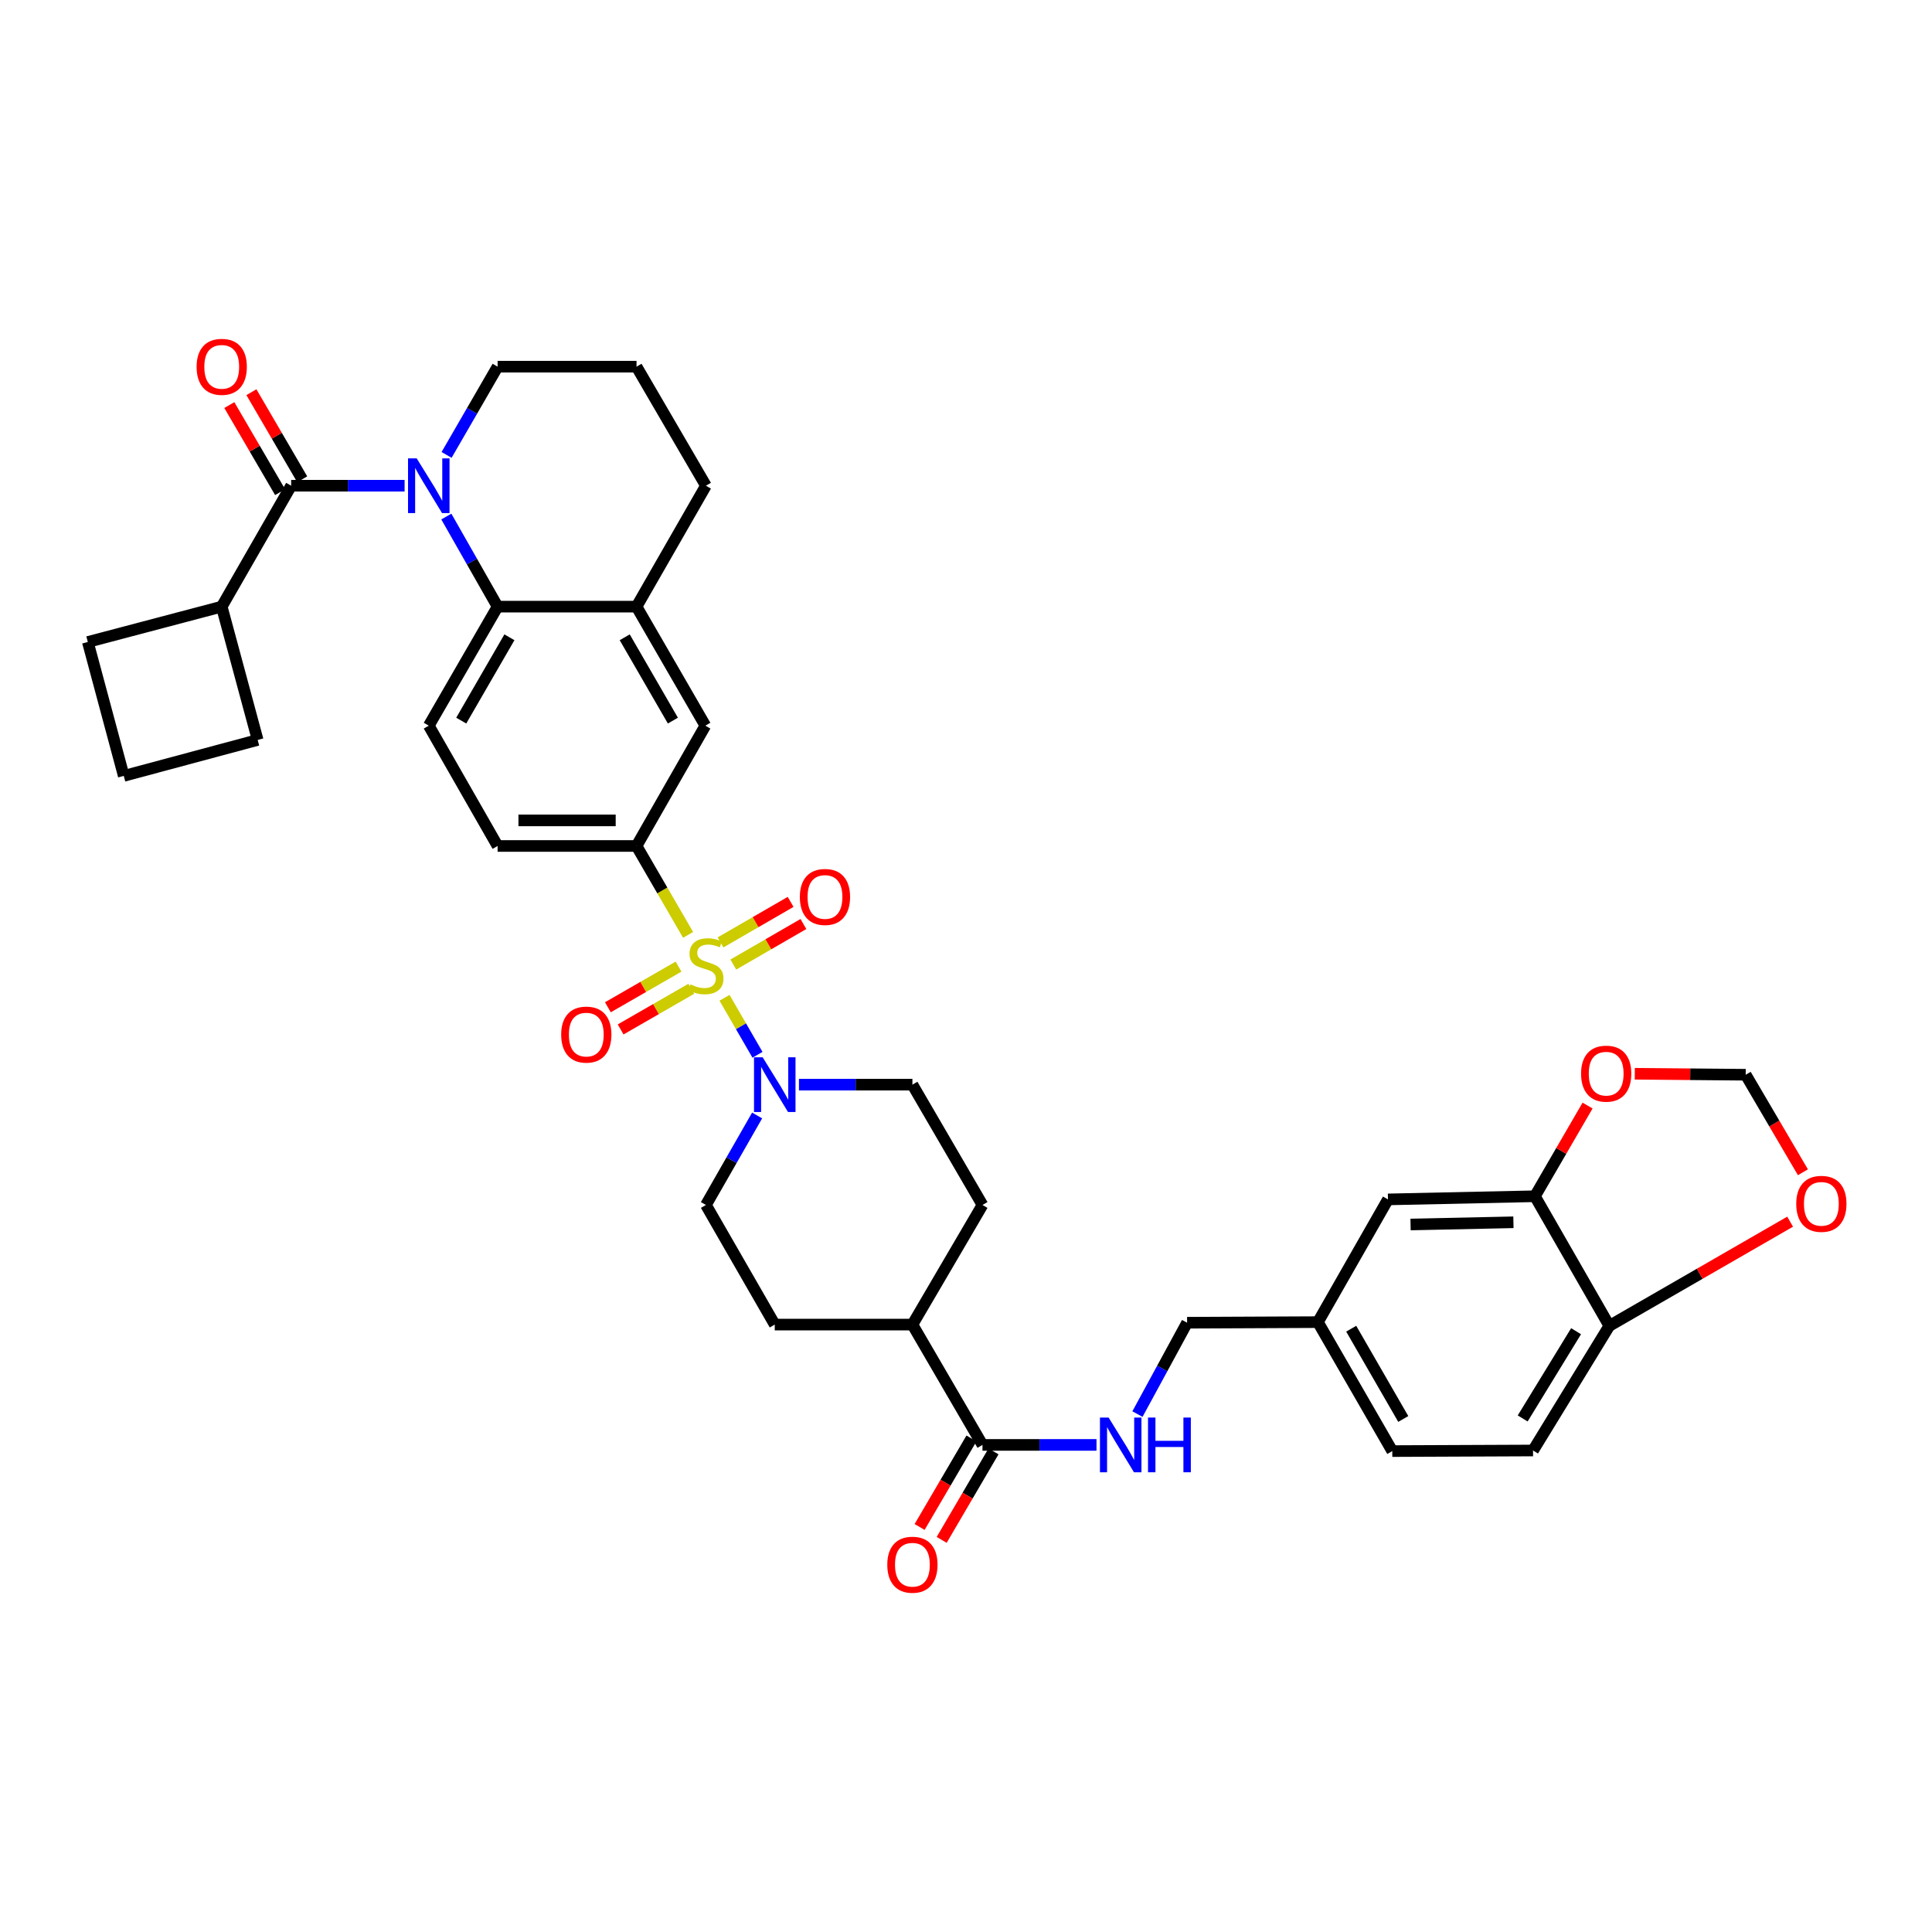<?xml version='1.0' encoding='iso-8859-1'?>
<svg version='1.1' baseProfile='full'
              xmlns='http://www.w3.org/2000/svg'
                      xmlns:rdkit='http://www.rdkit.org/xml'
                      xmlns:xlink='http://www.w3.org/1999/xlink'
                  xml:space='preserve'
width='1000px' height='1000px' viewBox='0 0 1000 1000'>
<!-- END OF HEADER -->
<rect style='opacity:1.0;fill:#FFFFFF;stroke:none' width='1000' height='1000' x='0' y='0'> </rect>
<path class='bond-2' d='M 375.017,516.459 L 383.546,531.21' style='fill:none;fill-rule:evenodd;stroke:#CCCC00;stroke-width:6px;stroke-linecap:butt;stroke-linejoin:miter;stroke-opacity:1' />
<path class='bond-2' d='M 383.546,531.21 L 392.075,545.96' style='fill:none;fill-rule:evenodd;stroke:#0000FF;stroke-width:6px;stroke-linecap:butt;stroke-linejoin:miter;stroke-opacity:1' />
<path class='bond-4' d='M 356.158,483.89 L 342.813,460.881' style='fill:none;fill-rule:evenodd;stroke:#CCCC00;stroke-width:6px;stroke-linecap:butt;stroke-linejoin:miter;stroke-opacity:1' />
<path class='bond-4' d='M 342.813,460.881 L 329.469,437.873' style='fill:none;fill-rule:evenodd;stroke:#000000;stroke-width:6px;stroke-linecap:butt;stroke-linejoin:miter;stroke-opacity:1' />
<path class='bond-9' d='M 351.219,500.315 L 332.928,510.838' style='fill:none;fill-rule:evenodd;stroke:#CCCC00;stroke-width:6px;stroke-linecap:butt;stroke-linejoin:miter;stroke-opacity:1' />
<path class='bond-9' d='M 332.928,510.838 L 314.638,521.36' style='fill:none;fill-rule:evenodd;stroke:#FF0000;stroke-width:6px;stroke-linecap:butt;stroke-linejoin:miter;stroke-opacity:1' />
<path class='bond-9' d='M 357.818,511.787 L 339.527,522.309' style='fill:none;fill-rule:evenodd;stroke:#CCCC00;stroke-width:6px;stroke-linecap:butt;stroke-linejoin:miter;stroke-opacity:1' />
<path class='bond-9' d='M 339.527,522.309 L 321.237,532.831' style='fill:none;fill-rule:evenodd;stroke:#FF0000;stroke-width:6px;stroke-linecap:butt;stroke-linejoin:miter;stroke-opacity:1' />
<path class='bond-10' d='M 379.556,499.251 L 397.702,488.76' style='fill:none;fill-rule:evenodd;stroke:#CCCC00;stroke-width:6px;stroke-linecap:butt;stroke-linejoin:miter;stroke-opacity:1' />
<path class='bond-10' d='M 397.702,488.76 L 415.849,478.27' style='fill:none;fill-rule:evenodd;stroke:#FF0000;stroke-width:6px;stroke-linecap:butt;stroke-linejoin:miter;stroke-opacity:1' />
<path class='bond-10' d='M 372.932,487.794 L 391.079,477.303' style='fill:none;fill-rule:evenodd;stroke:#CCCC00;stroke-width:6px;stroke-linecap:butt;stroke-linejoin:miter;stroke-opacity:1' />
<path class='bond-10' d='M 391.079,477.303 L 409.226,466.813' style='fill:none;fill-rule:evenodd;stroke:#FF0000;stroke-width:6px;stroke-linecap:butt;stroke-linejoin:miter;stroke-opacity:1' />
<path class='bond-0' d='M 231.02,267.367 L 244.289,290.681' style='fill:none;fill-rule:evenodd;stroke:#0000FF;stroke-width:6px;stroke-linecap:butt;stroke-linejoin:miter;stroke-opacity:1' />
<path class='bond-0' d='M 244.289,290.681 L 257.558,313.996' style='fill:none;fill-rule:evenodd;stroke:#000000;stroke-width:6px;stroke-linecap:butt;stroke-linejoin:miter;stroke-opacity:1' />
<path class='bond-1' d='M 209.415,251.407 L 180.058,251.407' style='fill:none;fill-rule:evenodd;stroke:#0000FF;stroke-width:6px;stroke-linecap:butt;stroke-linejoin:miter;stroke-opacity:1' />
<path class='bond-1' d='M 180.058,251.407 L 150.701,251.407' style='fill:none;fill-rule:evenodd;stroke:#000000;stroke-width:6px;stroke-linecap:butt;stroke-linejoin:miter;stroke-opacity:1' />
<path class='bond-28' d='M 231.151,235.467 L 244.354,212.628' style='fill:none;fill-rule:evenodd;stroke:#0000FF;stroke-width:6px;stroke-linecap:butt;stroke-linejoin:miter;stroke-opacity:1' />
<path class='bond-28' d='M 244.354,212.628 L 257.558,189.788' style='fill:none;fill-rule:evenodd;stroke:#000000;stroke-width:6px;stroke-linecap:butt;stroke-linejoin:miter;stroke-opacity:1' />
<path class='bond-16' d='M 156.417,248.073 L 143.272,225.535' style='fill:none;fill-rule:evenodd;stroke:#000000;stroke-width:6px;stroke-linecap:butt;stroke-linejoin:miter;stroke-opacity:1' />
<path class='bond-16' d='M 143.272,225.535 L 130.128,202.998' style='fill:none;fill-rule:evenodd;stroke:#FF0000;stroke-width:6px;stroke-linecap:butt;stroke-linejoin:miter;stroke-opacity:1' />
<path class='bond-16' d='M 144.985,254.74 L 131.841,232.203' style='fill:none;fill-rule:evenodd;stroke:#000000;stroke-width:6px;stroke-linecap:butt;stroke-linejoin:miter;stroke-opacity:1' />
<path class='bond-16' d='M 131.841,232.203 L 118.696,209.665' style='fill:none;fill-rule:evenodd;stroke:#FF0000;stroke-width:6px;stroke-linecap:butt;stroke-linejoin:miter;stroke-opacity:1' />
<path class='bond-22' d='M 150.701,251.407 L 114.764,313.996' style='fill:none;fill-rule:evenodd;stroke:#000000;stroke-width:6px;stroke-linecap:butt;stroke-linejoin:miter;stroke-opacity:1' />
<path class='bond-18' d='M 413.535,561.419 L 442.899,561.419' style='fill:none;fill-rule:evenodd;stroke:#0000FF;stroke-width:6px;stroke-linecap:butt;stroke-linejoin:miter;stroke-opacity:1' />
<path class='bond-18' d='M 442.899,561.419 L 472.263,561.419' style='fill:none;fill-rule:evenodd;stroke:#000000;stroke-width:6px;stroke-linecap:butt;stroke-linejoin:miter;stroke-opacity:1' />
<path class='bond-19' d='M 391.886,577.372 L 378.635,600.532' style='fill:none;fill-rule:evenodd;stroke:#0000FF;stroke-width:6px;stroke-linecap:butt;stroke-linejoin:miter;stroke-opacity:1' />
<path class='bond-19' d='M 378.635,600.532 L 365.385,623.692' style='fill:none;fill-rule:evenodd;stroke:#000000;stroke-width:6px;stroke-linecap:butt;stroke-linejoin:miter;stroke-opacity:1' />
<path class='bond-3' d='M 257.558,313.996 L 221.936,375.607' style='fill:none;fill-rule:evenodd;stroke:#000000;stroke-width:6px;stroke-linecap:butt;stroke-linejoin:miter;stroke-opacity:1' />
<path class='bond-3' d='M 263.671,329.861 L 238.736,372.989' style='fill:none;fill-rule:evenodd;stroke:#000000;stroke-width:6px;stroke-linecap:butt;stroke-linejoin:miter;stroke-opacity:1' />
<path class='bond-37' d='M 257.558,313.996 L 329.469,313.996' style='fill:none;fill-rule:evenodd;stroke:#000000;stroke-width:6px;stroke-linecap:butt;stroke-linejoin:miter;stroke-opacity:1' />
<path class='bond-7' d='M 329.469,437.873 L 365.083,375.607' style='fill:none;fill-rule:evenodd;stroke:#000000;stroke-width:6px;stroke-linecap:butt;stroke-linejoin:miter;stroke-opacity:1' />
<path class='bond-17' d='M 329.469,437.873 L 257.558,437.873' style='fill:none;fill-rule:evenodd;stroke:#000000;stroke-width:6px;stroke-linecap:butt;stroke-linejoin:miter;stroke-opacity:1' />
<path class='bond-17' d='M 318.682,424.639 L 268.344,424.639' style='fill:none;fill-rule:evenodd;stroke:#000000;stroke-width:6px;stroke-linecap:butt;stroke-linejoin:miter;stroke-opacity:1' />
<path class='bond-5' d='M 329.469,313.996 L 365.083,375.607' style='fill:none;fill-rule:evenodd;stroke:#000000;stroke-width:6px;stroke-linecap:butt;stroke-linejoin:miter;stroke-opacity:1' />
<path class='bond-5' d='M 323.354,329.86 L 348.284,372.988' style='fill:none;fill-rule:evenodd;stroke:#000000;stroke-width:6px;stroke-linecap:butt;stroke-linejoin:miter;stroke-opacity:1' />
<path class='bond-32' d='M 329.469,313.996 L 365.385,251.407' style='fill:none;fill-rule:evenodd;stroke:#000000;stroke-width:6px;stroke-linecap:butt;stroke-linejoin:miter;stroke-opacity:1' />
<path class='bond-6' d='M 508.532,747.885 L 472.263,685.604' style='fill:none;fill-rule:evenodd;stroke:#000000;stroke-width:6px;stroke-linecap:butt;stroke-linejoin:miter;stroke-opacity:1' />
<path class='bond-12' d='M 508.532,747.885 L 538.039,747.885' style='fill:none;fill-rule:evenodd;stroke:#000000;stroke-width:6px;stroke-linecap:butt;stroke-linejoin:miter;stroke-opacity:1' />
<path class='bond-12' d='M 538.039,747.885 L 567.547,747.885' style='fill:none;fill-rule:evenodd;stroke:#0000FF;stroke-width:6px;stroke-linecap:butt;stroke-linejoin:miter;stroke-opacity:1' />
<path class='bond-24' d='M 502.822,744.541 L 489.406,767.447' style='fill:none;fill-rule:evenodd;stroke:#000000;stroke-width:6px;stroke-linecap:butt;stroke-linejoin:miter;stroke-opacity:1' />
<path class='bond-24' d='M 489.406,767.447 L 475.991,790.354' style='fill:none;fill-rule:evenodd;stroke:#FF0000;stroke-width:6px;stroke-linecap:butt;stroke-linejoin:miter;stroke-opacity:1' />
<path class='bond-24' d='M 514.241,751.229 L 500.826,774.135' style='fill:none;fill-rule:evenodd;stroke:#000000;stroke-width:6px;stroke-linecap:butt;stroke-linejoin:miter;stroke-opacity:1' />
<path class='bond-24' d='M 500.826,774.135 L 487.41,797.042' style='fill:none;fill-rule:evenodd;stroke:#FF0000;stroke-width:6px;stroke-linecap:butt;stroke-linejoin:miter;stroke-opacity:1' />
<path class='bond-8' d='M 794.473,619.177 L 718.414,620.81' style='fill:none;fill-rule:evenodd;stroke:#000000;stroke-width:6px;stroke-linecap:butt;stroke-linejoin:miter;stroke-opacity:1' />
<path class='bond-8' d='M 783.348,632.653 L 730.107,633.796' style='fill:none;fill-rule:evenodd;stroke:#000000;stroke-width:6px;stroke-linecap:butt;stroke-linejoin:miter;stroke-opacity:1' />
<path class='bond-14' d='M 794.473,619.177 L 808.098,595.707' style='fill:none;fill-rule:evenodd;stroke:#000000;stroke-width:6px;stroke-linecap:butt;stroke-linejoin:miter;stroke-opacity:1' />
<path class='bond-14' d='M 808.098,595.707 L 821.723,572.237' style='fill:none;fill-rule:evenodd;stroke:#FF0000;stroke-width:6px;stroke-linecap:butt;stroke-linejoin:miter;stroke-opacity:1' />
<path class='bond-41' d='M 794.473,619.177 L 832.983,686.266' style='fill:none;fill-rule:evenodd;stroke:#000000;stroke-width:6px;stroke-linecap:butt;stroke-linejoin:miter;stroke-opacity:1' />
<path class='bond-11' d='M 221.936,375.607 L 257.558,437.873' style='fill:none;fill-rule:evenodd;stroke:#000000;stroke-width:6px;stroke-linecap:butt;stroke-linejoin:miter;stroke-opacity:1' />
<path class='bond-30' d='M 588.747,731.925 L 601.594,708.283' style='fill:none;fill-rule:evenodd;stroke:#0000FF;stroke-width:6px;stroke-linecap:butt;stroke-linejoin:miter;stroke-opacity:1' />
<path class='bond-30' d='M 601.594,708.283 L 614.44,684.641' style='fill:none;fill-rule:evenodd;stroke:#000000;stroke-width:6px;stroke-linecap:butt;stroke-linejoin:miter;stroke-opacity:1' />
<path class='bond-13' d='M 832.983,686.266 L 793.502,750.774' style='fill:none;fill-rule:evenodd;stroke:#000000;stroke-width:6px;stroke-linecap:butt;stroke-linejoin:miter;stroke-opacity:1' />
<path class='bond-13' d='M 815.773,689.034 L 788.137,734.189' style='fill:none;fill-rule:evenodd;stroke:#000000;stroke-width:6px;stroke-linecap:butt;stroke-linejoin:miter;stroke-opacity:1' />
<path class='bond-15' d='M 832.983,686.266 L 879.773,659.302' style='fill:none;fill-rule:evenodd;stroke:#000000;stroke-width:6px;stroke-linecap:butt;stroke-linejoin:miter;stroke-opacity:1' />
<path class='bond-15' d='M 879.773,659.302 L 926.563,632.339' style='fill:none;fill-rule:evenodd;stroke:#FF0000;stroke-width:6px;stroke-linecap:butt;stroke-linejoin:miter;stroke-opacity:1' />
<path class='bond-21' d='M 846.164,555.772 L 874.868,556.03' style='fill:none;fill-rule:evenodd;stroke:#FF0000;stroke-width:6px;stroke-linecap:butt;stroke-linejoin:miter;stroke-opacity:1' />
<path class='bond-21' d='M 874.868,556.03 L 903.572,556.287' style='fill:none;fill-rule:evenodd;stroke:#000000;stroke-width:6px;stroke-linecap:butt;stroke-linejoin:miter;stroke-opacity:1' />
<path class='bond-42' d='M 933.192,606.768 L 918.382,581.528' style='fill:none;fill-rule:evenodd;stroke:#FF0000;stroke-width:6px;stroke-linecap:butt;stroke-linejoin:miter;stroke-opacity:1' />
<path class='bond-42' d='M 918.382,581.528 L 903.572,556.287' style='fill:none;fill-rule:evenodd;stroke:#000000;stroke-width:6px;stroke-linecap:butt;stroke-linejoin:miter;stroke-opacity:1' />
<path class='bond-25' d='M 472.263,561.419 L 508.532,623.692' style='fill:none;fill-rule:evenodd;stroke:#000000;stroke-width:6px;stroke-linecap:butt;stroke-linejoin:miter;stroke-opacity:1' />
<path class='bond-26' d='M 365.385,623.692 L 401.013,685.604' style='fill:none;fill-rule:evenodd;stroke:#000000;stroke-width:6px;stroke-linecap:butt;stroke-linejoin:miter;stroke-opacity:1' />
<path class='bond-20' d='M 472.263,685.604 L 401.013,685.604' style='fill:none;fill-rule:evenodd;stroke:#000000;stroke-width:6px;stroke-linecap:butt;stroke-linejoin:miter;stroke-opacity:1' />
<path class='bond-38' d='M 472.263,685.604 L 508.532,623.692' style='fill:none;fill-rule:evenodd;stroke:#000000;stroke-width:6px;stroke-linecap:butt;stroke-linejoin:miter;stroke-opacity:1' />
<path class='bond-35' d='M 114.764,313.996 L 133.372,382.996' style='fill:none;fill-rule:evenodd;stroke:#000000;stroke-width:6px;stroke-linecap:butt;stroke-linejoin:miter;stroke-opacity:1' />
<path class='bond-36' d='M 114.764,313.996 L 45.455,332.288' style='fill:none;fill-rule:evenodd;stroke:#000000;stroke-width:6px;stroke-linecap:butt;stroke-linejoin:miter;stroke-opacity:1' />
<path class='bond-23' d='M 718.414,620.81 L 682.146,684.332' style='fill:none;fill-rule:evenodd;stroke:#000000;stroke-width:6px;stroke-linecap:butt;stroke-linejoin:miter;stroke-opacity:1' />
<path class='bond-27' d='M 793.502,750.774 L 720.642,751.083' style='fill:none;fill-rule:evenodd;stroke:#000000;stroke-width:6px;stroke-linecap:butt;stroke-linejoin:miter;stroke-opacity:1' />
<path class='bond-39' d='M 257.558,189.788 L 329.469,189.788' style='fill:none;fill-rule:evenodd;stroke:#000000;stroke-width:6px;stroke-linecap:butt;stroke-linejoin:miter;stroke-opacity:1' />
<path class='bond-29' d='M 682.146,684.332 L 614.44,684.641' style='fill:none;fill-rule:evenodd;stroke:#000000;stroke-width:6px;stroke-linecap:butt;stroke-linejoin:miter;stroke-opacity:1' />
<path class='bond-31' d='M 682.146,684.332 L 720.642,751.083' style='fill:none;fill-rule:evenodd;stroke:#000000;stroke-width:6px;stroke-linecap:butt;stroke-linejoin:miter;stroke-opacity:1' />
<path class='bond-31' d='M 699.384,687.733 L 726.332,734.459' style='fill:none;fill-rule:evenodd;stroke:#000000;stroke-width:6px;stroke-linecap:butt;stroke-linejoin:miter;stroke-opacity:1' />
<path class='bond-33' d='M 365.385,251.407 L 329.469,189.788' style='fill:none;fill-rule:evenodd;stroke:#000000;stroke-width:6px;stroke-linecap:butt;stroke-linejoin:miter;stroke-opacity:1' />
<path class='bond-34' d='M 64.056,401.604 L 45.455,332.288' style='fill:none;fill-rule:evenodd;stroke:#000000;stroke-width:6px;stroke-linecap:butt;stroke-linejoin:miter;stroke-opacity:1' />
<path class='bond-40' d='M 64.056,401.604 L 133.372,382.996' style='fill:none;fill-rule:evenodd;stroke:#000000;stroke-width:6px;stroke-linecap:butt;stroke-linejoin:miter;stroke-opacity:1' />
<path  class='atom-0' d='M 357.385 509.52
Q 357.705 509.64, 359.025 510.2
Q 360.345 510.76, 361.785 511.12
Q 363.265 511.44, 364.705 511.44
Q 367.385 511.44, 368.945 510.16
Q 370.505 508.84, 370.505 506.56
Q 370.505 505, 369.705 504.04
Q 368.945 503.08, 367.745 502.56
Q 366.545 502.04, 364.545 501.44
Q 362.025 500.68, 360.505 499.96
Q 359.025 499.24, 357.945 497.72
Q 356.905 496.2, 356.905 493.64
Q 356.905 490.08, 359.305 487.88
Q 361.745 485.68, 366.545 485.68
Q 369.825 485.68, 373.545 487.24
L 372.625 490.32
Q 369.225 488.92, 366.665 488.92
Q 363.905 488.92, 362.385 490.08
Q 360.865 491.2, 360.905 493.16
Q 360.905 494.68, 361.665 495.6
Q 362.465 496.52, 363.585 497.04
Q 364.745 497.56, 366.665 498.16
Q 369.225 498.96, 370.745 499.76
Q 372.265 500.56, 373.345 502.2
Q 374.465 503.8, 374.465 506.56
Q 374.465 510.48, 371.825 512.6
Q 369.225 514.68, 364.865 514.68
Q 362.345 514.68, 360.425 514.12
Q 358.545 513.6, 356.305 512.68
L 357.385 509.52
' fill='#CCCC00'/>
<path  class='atom-1' d='M 215.676 237.247
L 224.956 252.247
Q 225.876 253.727, 227.356 256.407
Q 228.836 259.087, 228.916 259.247
L 228.916 237.247
L 232.676 237.247
L 232.676 265.567
L 228.796 265.567
L 218.836 249.167
Q 217.676 247.247, 216.436 245.047
Q 215.236 242.847, 214.876 242.167
L 214.876 265.567
L 211.196 265.567
L 211.196 237.247
L 215.676 237.247
' fill='#0000FF'/>
<path  class='atom-3' d='M 394.753 547.259
L 404.033 562.259
Q 404.953 563.739, 406.433 566.419
Q 407.913 569.099, 407.993 569.259
L 407.993 547.259
L 411.753 547.259
L 411.753 575.579
L 407.873 575.579
L 397.913 559.179
Q 396.753 557.259, 395.513 555.059
Q 394.313 552.859, 393.953 552.179
L 393.953 575.579
L 390.273 575.579
L 390.273 547.259
L 394.753 547.259
' fill='#0000FF'/>
<path  class='atom-10' d='M 290.465 535.501
Q 290.465 528.701, 293.825 524.901
Q 297.185 521.101, 303.465 521.101
Q 309.745 521.101, 313.105 524.901
Q 316.465 528.701, 316.465 535.501
Q 316.465 542.381, 313.065 546.301
Q 309.665 550.181, 303.465 550.181
Q 297.225 550.181, 293.825 546.301
Q 290.465 542.421, 290.465 535.501
M 303.465 546.981
Q 307.785 546.981, 310.105 544.101
Q 312.465 541.181, 312.465 535.501
Q 312.465 529.941, 310.105 527.141
Q 307.785 524.301, 303.465 524.301
Q 299.145 524.301, 296.785 527.101
Q 294.465 529.901, 294.465 535.501
Q 294.465 541.221, 296.785 544.101
Q 299.145 546.981, 303.465 546.981
' fill='#FF0000'/>
<path  class='atom-11' d='M 414.003 464.259
Q 414.003 457.459, 417.363 453.659
Q 420.723 449.859, 427.003 449.859
Q 433.283 449.859, 436.643 453.659
Q 440.003 457.459, 440.003 464.259
Q 440.003 471.139, 436.603 475.059
Q 433.203 478.939, 427.003 478.939
Q 420.763 478.939, 417.363 475.059
Q 414.003 471.179, 414.003 464.259
M 427.003 475.739
Q 431.323 475.739, 433.643 472.859
Q 436.003 469.939, 436.003 464.259
Q 436.003 458.699, 433.643 455.899
Q 431.323 453.059, 427.003 453.059
Q 422.683 453.059, 420.323 455.859
Q 418.003 458.659, 418.003 464.259
Q 418.003 469.979, 420.323 472.859
Q 422.683 475.739, 427.003 475.739
' fill='#FF0000'/>
<path  class='atom-13' d='M 573.816 733.725
L 583.096 748.725
Q 584.016 750.205, 585.496 752.885
Q 586.976 755.565, 587.056 755.725
L 587.056 733.725
L 590.816 733.725
L 590.816 762.045
L 586.936 762.045
L 576.976 745.645
Q 575.816 743.725, 574.576 741.525
Q 573.376 739.325, 573.016 738.645
L 573.016 762.045
L 569.336 762.045
L 569.336 733.725
L 573.816 733.725
' fill='#0000FF'/>
<path  class='atom-13' d='M 594.216 733.725
L 598.056 733.725
L 598.056 745.765
L 612.536 745.765
L 612.536 733.725
L 616.376 733.725
L 616.376 762.045
L 612.536 762.045
L 612.536 748.965
L 598.056 748.965
L 598.056 762.045
L 594.216 762.045
L 594.216 733.725
' fill='#0000FF'/>
<path  class='atom-15' d='M 818.358 555.72
Q 818.358 548.92, 821.718 545.12
Q 825.078 541.32, 831.358 541.32
Q 837.638 541.32, 840.998 545.12
Q 844.358 548.92, 844.358 555.72
Q 844.358 562.6, 840.958 566.52
Q 837.558 570.4, 831.358 570.4
Q 825.118 570.4, 821.718 566.52
Q 818.358 562.64, 818.358 555.72
M 831.358 567.2
Q 835.678 567.2, 837.998 564.32
Q 840.358 561.4, 840.358 555.72
Q 840.358 550.16, 837.998 547.36
Q 835.678 544.52, 831.358 544.52
Q 827.038 544.52, 824.678 547.32
Q 822.358 550.12, 822.358 555.72
Q 822.358 561.44, 824.678 564.32
Q 827.038 567.2, 831.358 567.2
' fill='#FF0000'/>
<path  class='atom-16' d='M 929.729 623.103
Q 929.729 616.303, 933.089 612.503
Q 936.449 608.703, 942.729 608.703
Q 949.009 608.703, 952.369 612.503
Q 955.729 616.303, 955.729 623.103
Q 955.729 629.983, 952.329 633.903
Q 948.929 637.783, 942.729 637.783
Q 936.489 637.783, 933.089 633.903
Q 929.729 630.023, 929.729 623.103
M 942.729 634.583
Q 947.049 634.583, 949.369 631.703
Q 951.729 628.783, 951.729 623.103
Q 951.729 617.543, 949.369 614.743
Q 947.049 611.903, 942.729 611.903
Q 938.409 611.903, 936.049 614.703
Q 933.729 617.503, 933.729 623.103
Q 933.729 628.823, 936.049 631.703
Q 938.409 634.583, 942.729 634.583
' fill='#FF0000'/>
<path  class='atom-17' d='M 101.764 189.868
Q 101.764 183.068, 105.124 179.268
Q 108.484 175.468, 114.764 175.468
Q 121.044 175.468, 124.404 179.268
Q 127.764 183.068, 127.764 189.868
Q 127.764 196.748, 124.364 200.668
Q 120.964 204.548, 114.764 204.548
Q 108.524 204.548, 105.124 200.668
Q 101.764 196.788, 101.764 189.868
M 114.764 201.348
Q 119.084 201.348, 121.404 198.468
Q 123.764 195.548, 123.764 189.868
Q 123.764 184.308, 121.404 181.508
Q 119.084 178.668, 114.764 178.668
Q 110.444 178.668, 108.084 181.468
Q 105.764 184.268, 105.764 189.868
Q 105.764 195.588, 108.084 198.468
Q 110.444 201.348, 114.764 201.348
' fill='#FF0000'/>
<path  class='atom-25' d='M 459.263 809.892
Q 459.263 803.092, 462.623 799.292
Q 465.983 795.492, 472.263 795.492
Q 478.543 795.492, 481.903 799.292
Q 485.263 803.092, 485.263 809.892
Q 485.263 816.772, 481.863 820.692
Q 478.463 824.572, 472.263 824.572
Q 466.023 824.572, 462.623 820.692
Q 459.263 816.812, 459.263 809.892
M 472.263 821.372
Q 476.583 821.372, 478.903 818.492
Q 481.263 815.572, 481.263 809.892
Q 481.263 804.332, 478.903 801.532
Q 476.583 798.692, 472.263 798.692
Q 467.943 798.692, 465.583 801.492
Q 463.263 804.292, 463.263 809.892
Q 463.263 815.612, 465.583 818.492
Q 467.943 821.372, 472.263 821.372
' fill='#FF0000'/>
</svg>
